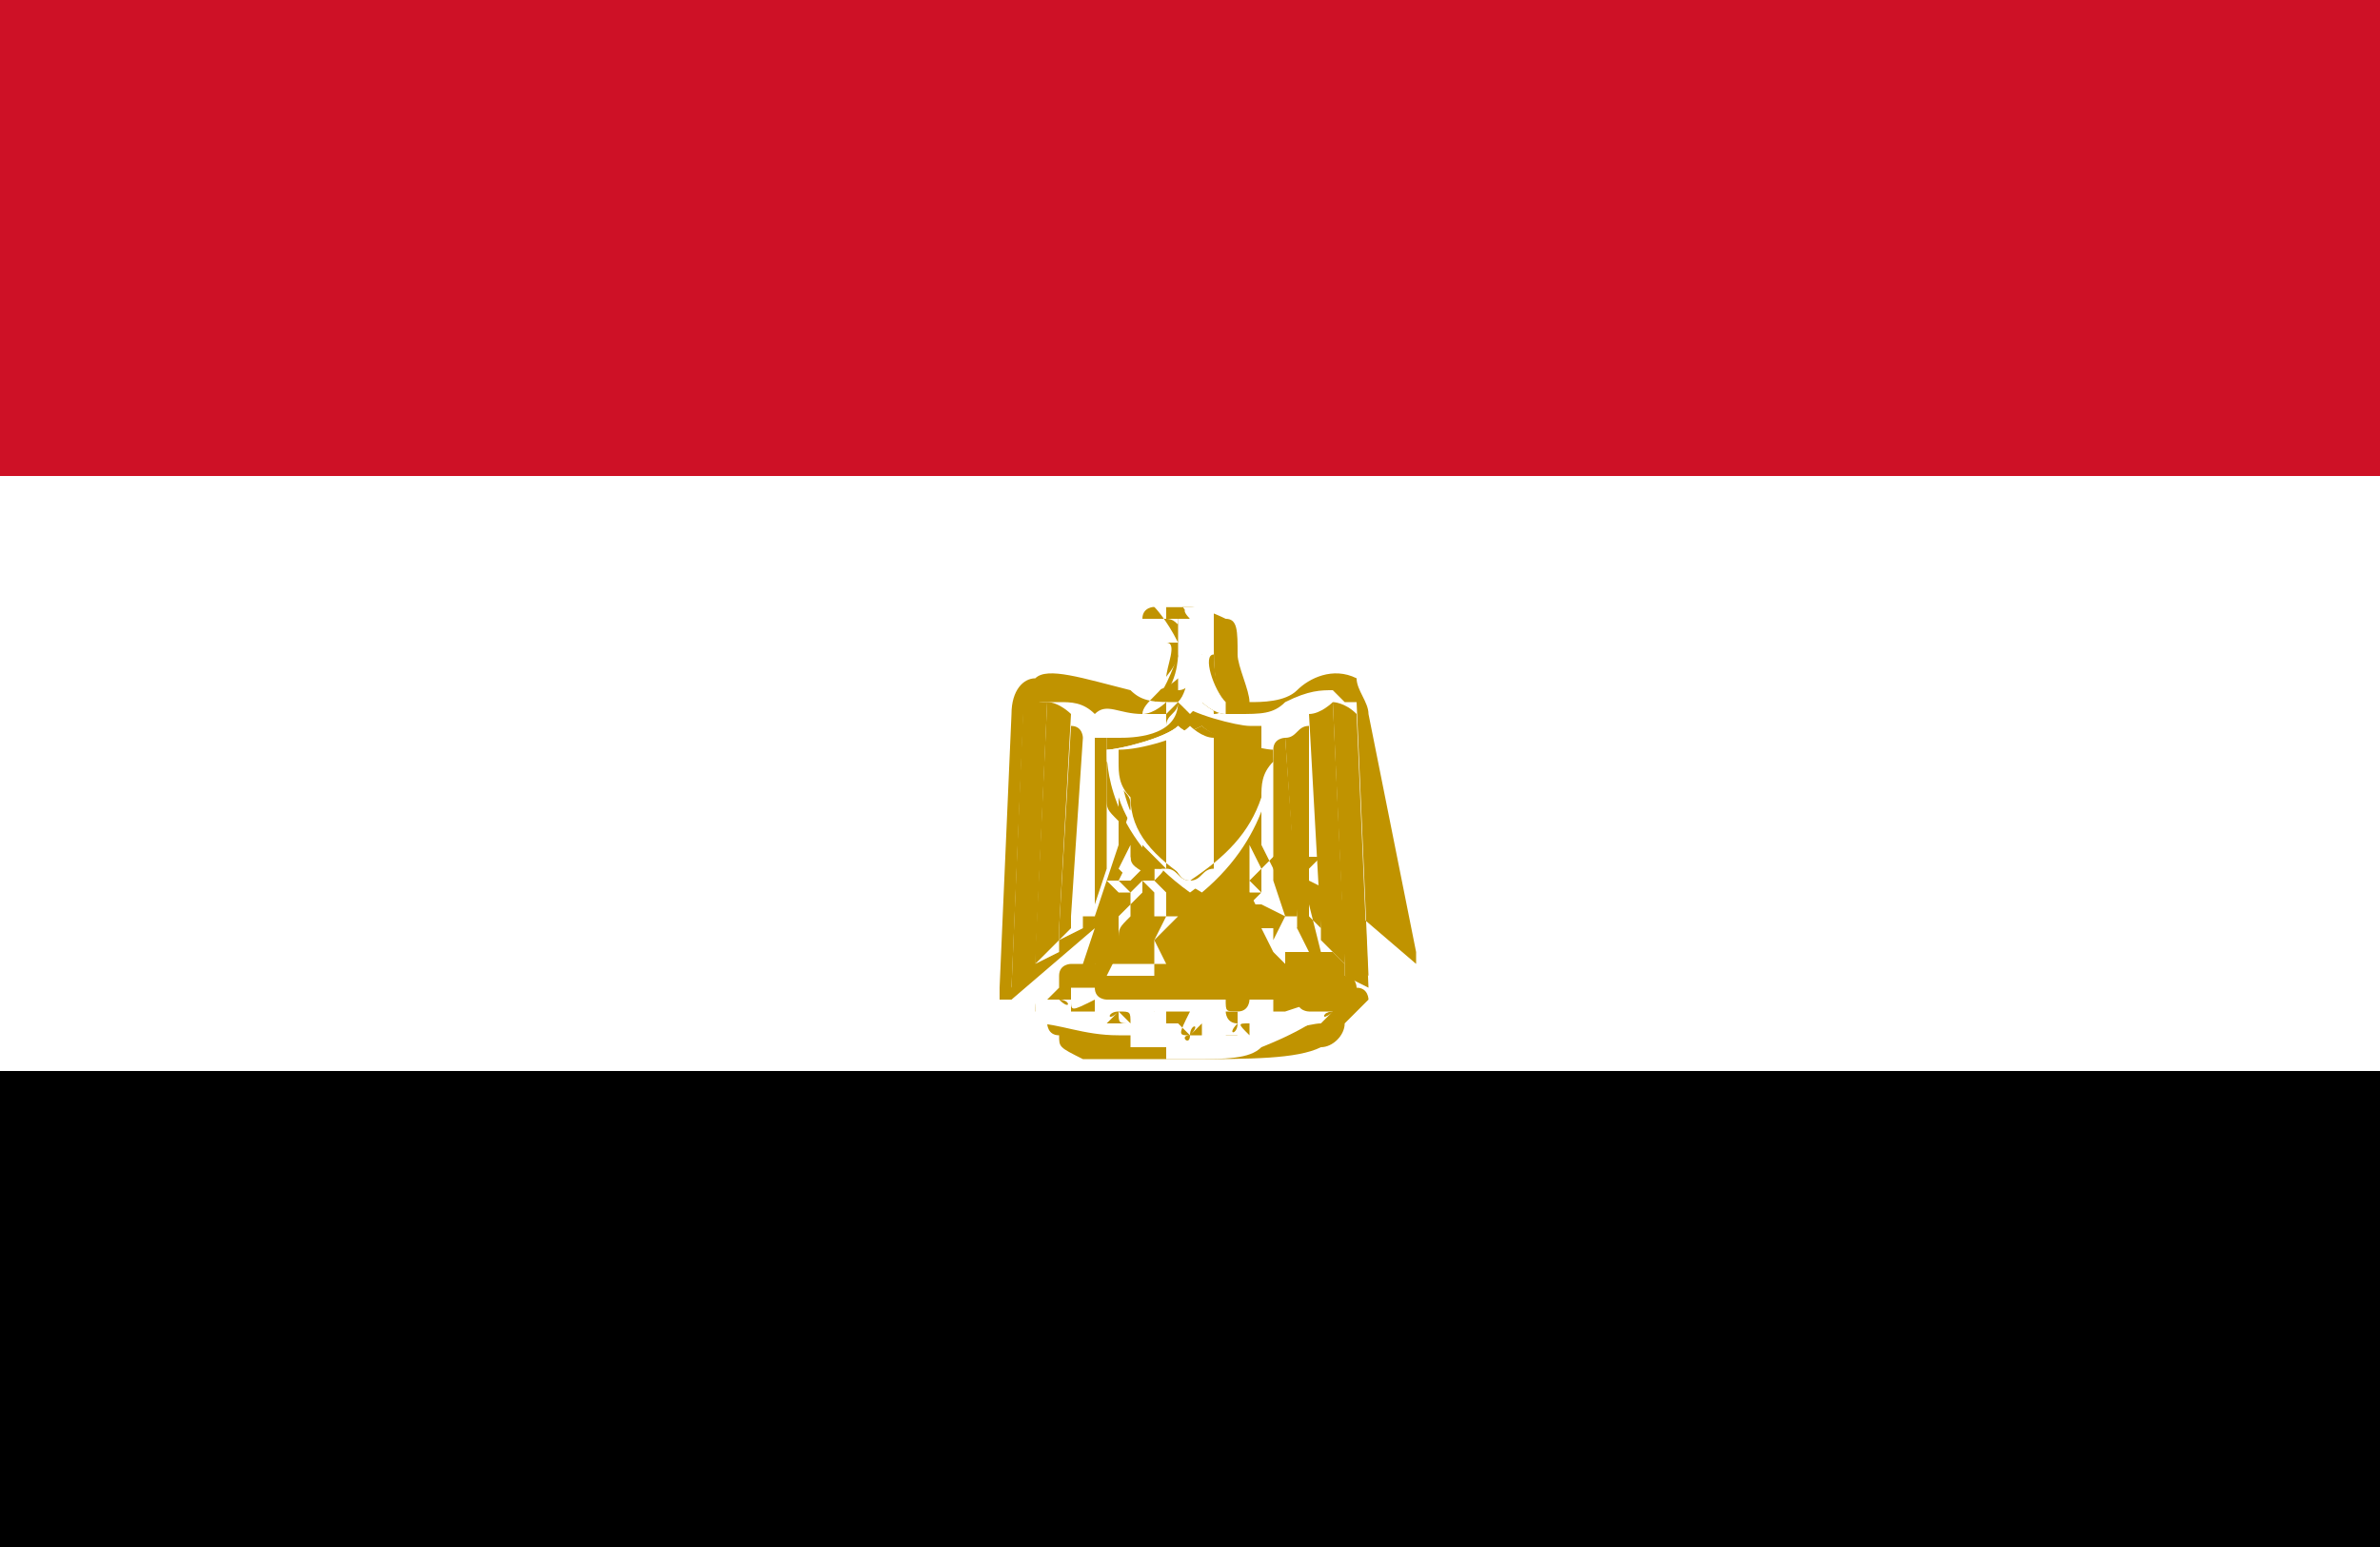 <?xml version="1.0" encoding="utf-8"?>
<!-- Generator: Adobe Illustrator 21.0.2, SVG Export Plug-In . SVG Version: 6.00 Build 0)  -->
<svg version="1.1" id="Layer_1" xmlns="http://www.w3.org/2000/svg" xmlns:xlink="http://www.w3.org/1999/xlink" x="0px" y="0px"
	 viewBox="0 0 20 13" style="enable-background:new 0 0 20 13;" xml:space="preserve">
<rect x="0" y="0" width="20" height="13" fill="#333333" stroke="none"/>
<style type="text/css">
	.st0{fill:#FFFFFF;}
	.st1{fill:#CE1126;}
	.st2{fill:none;}
	.st3{fill:#C09300;}
</style>
<path d="M0,0.9h20V13H0V0.9z"/>
<path class="st0" d="M0,0.9h20V9H0V0.9z"/>
<path class="st1" d="M0,0h20v4H0V0z"/>
<g>
	<path class="st2" d="M10.1,8.2C10.1,8.2,10.1,8.2,10.1,8.2C10.1,8.2,10.1,8.2,10.1,8.2L10.1,8.2L10.1,8.2z"/>
	<path class="st2" d="M9.9,8.2C9.9,8.2,9.9,8.2,9.9,8.2C9.9,8.2,9.9,8.2,9.9,8.2L9.9,8.2L9.9,8.2z"/>
	<path class="st0" d="M9.4,7.1l0-0.4c0-0.1,0-0.1,0-0.2l0,0.8L9.4,7.1z"/>
	<path class="st0" d="M10.6,6.7l0,0.4l0.1,0.2l0-0.8C10.6,6.6,10.6,6.7,10.6,6.7z"/>
	<path class="st0" d="M11.3,5.9L11.3,5.9L11.3,5.9c0,0,0.1,0,0.1,0C11.4,5.8,11.3,5.8,11.3,5.9c-0.1-0.1-0.2-0.1-0.4,0
		C10.7,5.9,10.6,6,10.4,6l0,0c0,0-0.1,0-0.1,0c0,0,0,0,0,0c0,0,0,0,0,0c0,0,0,0,0,0l0,0c-0.1,0-0.2-0.1-0.2-0.1C10.1,6,10,6,10,6
		l0,0L9.9,5.9C9.9,6,9.8,6,9.7,6l0,0l0-0.1c0,0-0.1,0-0.1,0c0,0-0.1,0-0.1,0h0l0,0c0,0,0,0,0,0c-0.1,0-0.3,0-0.4-0.1
		C9,5.8,8.9,5.8,8.8,5.8c0,0-0.1,0-0.1,0c0,0-0.1,0.1-0.1,0.1c0,0,0.1,0,0.1,0l0,0v0h0L8.6,8.1l0.1,0l0.1-2.1C8.8,5.9,8.9,6,9,6v0
		L8.9,7.9l0.1-0.1L9,6.1c0,0,0.1,0.1,0.1,0.1L9.1,7.7l0.1-0.1l0.1-1.4c0,0,0.1,0,0.1,0c0,0,0,0,0,0l0,0l0,0c0,0,0,0,0.1,0
		c0.2,0,0.5-0.1,0.6-0.2l0,0l0,0c0.1,0.1,0.4,0.2,0.6,0.2c0,0,0,0,0.1,0l0,0l0,0c0,0,0,0,0,0c0,0,0.1,0,0.1,0l0.1,1.4l0.1,0.1
		l-0.1-1.5c0,0,0.1-0.1,0.1-0.1l0.1,1.7l0.1,0.1L11,6v0C11.1,6,11.2,5.9,11.3,5.9l0,2.1l0.1,0L11.3,5.9L11.3,5.9z"/>
	<path class="st3" d="M11.5,6c0-0.1-0.1-0.2-0.1-0.3c-0.2-0.1-0.4,0-0.5,0.1c0,0,0,0,0,0c-0.1,0.1-0.3,0.1-0.4,0.1
		c0-0.1-0.1-0.3-0.1-0.4c0-0.2,0-0.3-0.1-0.3c0,0-0.2-0.1-0.3-0.1c0,0,0,0,0,0c0,0,0,0,0,0c-0.1,0-0.2,0-0.2,0c0,0,0,0.1,0,0.1
		c0,0,0,0,0,0c0,0,0,0,0,0c0,0,0,0,0.1,0c0,0,0.1,0,0.1,0.1c0,0,0,0.2,0,0.4c0,0.1-0.1,0.2-0.1,0.2c-0.2,0-0.3,0-0.4-0.1
		c0,0,0,0,0,0C9.1,5.7,8.8,5.6,8.7,5.7C8.6,5.7,8.5,5.8,8.5,6L8.4,8.3c0,0,0,0,0,0.1c0,0,0,0,0.1,0l0.7-0.6L9.1,8.1c0,0,0,0,0,0
		c0,0,0,0,0,0c0,0-0.1,0-0.1,0c0,0-0.1,0-0.1,0.1c0,0,0,0,0,0.1c0,0,0,0,0,0c0,0-0.1,0.1-0.1,0.1c0,0,0,0,0,0c-0.1,0-0.1,0-0.1,0.1
		c0,0,0,0.1,0.1,0.1c0,0,0,0.1,0.1,0.1c0,0.1,0,0.1,0.2,0.2C9.1,8.9,9.5,8.9,10,8.9c0.5,0,0.9,0,1.1-0.1c0.1,0,0.2-0.1,0.2-0.2
		c0,0,0.1-0.1,0.1-0.1c0,0,0.1-0.1,0.1-0.1c0,0,0-0.1-0.1-0.1c0,0,0,0,0,0c0,0,0-0.1-0.1-0.1c0,0,0,0,0,0c0,0,0,0,0-0.1
		c0,0-0.1-0.1-0.1-0.1c0,0-0.1,0-0.1,0c0,0,0,0,0,0c0,0,0,0,0,0l-0.1-0.4c0,0,0,0,0,0l-0.1,0.2l0.1,0.2c0,0,0,0,0,0
		c-0.1,0-0.1,0-0.2,0c-0.1,0-0.1,0-0.2,0c0,0,0,0,0,0l0-0.1l0,0l-0.1,0l0.1-0.2l-0.1-0.2l0,0l0,0l0,0l0.1,0l0-0.1l0-0.1c0,0,0,0,0,0
		c0,0,0.1-0.1,0.1-0.1c0,0,0,0,0,0c0.1-0.1,0.1-0.1,0.2-0.2c0,0,0,0,0,0l0,0l0,0l0,0l0.1,0.2l0,0l0.1,0l-0.1,0.1c0,0,0,0,0,0l0,0.1
		l0.2,0.1c0,0,0,0,0,0l0.7,0.6c0,0,0,0,0,0c0,0,0,0,0,0c0,0,0,0,0-0.1L11.5,6z M10.2,5.9C10.3,6,10.3,6,10.2,5.9c-0.1,0-0.1,0-0.1,0
		c0,0,0,0,0,0l0,0c0,0,0,0,0,0c0,0,0,0-0.1,0.1L9.9,5.9c0,0,0,0,0,0l0,0c0,0,0,0,0,0c0,0-0.1,0.1-0.1,0.1l0-0.1c0,0,0,0,0,0l0,0
		c0,0,0,0,0,0c0,0-0.1,0.1-0.2,0.1c0-0.1,0.2-0.2,0.2-0.3c0-0.1,0.1-0.3,0-0.3c0,0,0,0,0,0c0,0,0.1,0,0.1,0l0,0l0,0
		C9.8,5.2,9.7,5.1,9.7,5.1c0,0-0.1,0-0.1,0.1c0,0,0,0,0,0c0,0,0,0,0,0c0,0,0,0,0,0c0,0,0,0,0.1,0c0.1,0,0.1,0,0.1,0
		c0.1,0,0.1,0.1,0.1,0c0,0,0,0,0,0c0,0,0,0,0,0c0,0,0,0,0,0c0,0,0,0,0,0c0,0,0,0,0,0c0,0,0,0,0,0c0,0,0,0,0,0c0,0,0,0,0,0l0,0
		c0,0,0,0,0.1,0c0,0,0,0,0,0c0,0,0.1,0,0.1,0c0,0,0,0.1,0,0.3c0,0.2,0.1,0.4,0.1,0.5C10.3,6,10.3,5.9,10.2,5.9
		C10.3,5.9,10.3,5.9,10.2,5.9L10.2,5.9z M10,5.2C10,5.2,10,5.2,10,5.2C10,5.2,9.9,5.2,10,5.2C9.9,5.1,10,5.1,10,5.2
		C10,5.1,10,5.1,10,5.2z M9.2,7.7l0.2-0.1l0-0.1c0,0,0,0,0,0L9.3,7.4l0.1,0l0,0l0.1-0.2l0,0l0,0l0,0c0,0,0,0,0,0
		c0,0.1,0.1,0.1,0.2,0.2c0,0,0,0,0,0c0,0,0.1,0.1,0.1,0.1c0,0,0,0,0,0l0,0.1l0,0.1l0.1,0l0,0l0,0l0,0L9.7,7.9l0.1,0.2l-0.1,0l0,0
		l0,0.1c0,0,0,0,0,0c-0.1,0-0.1,0-0.2,0c-0.1,0-0.1,0-0.2,0c0,0,0,0,0,0l0.1-0.2L9.2,7.7C9.2,7.7,9.2,7.7,9.2,7.7z M10,7.5
		C9.3,7,9.3,6.4,9.3,6.3c0,0,0,0,0,0c0.1,0,0.5-0.1,0.6-0.2c0.1,0.1,0.5,0.2,0.6,0.2c0,0,0,0,0,0C10.7,6.4,10.7,7,10,7.5z M11.2,8.5
		C11.1,8.5,11.1,8.6,11.2,8.5c-0.1,0.1-0.1,0.1-0.1,0.1c0,0,0,0,0,0c0,0,0,0,0,0c-0.1,0-0.4,0.1-0.6,0.1c0,0,0,0,0,0c0,0,0,0,0,0
		c0,0,0,0,0,0v0c0,0,0,0,0,0c0,0,0,0-0.1,0c0,0,0,0,0,0c0,0,0,0,0,0c0,0,0,0,0,0c0,0,0,0,0,0c0,0,0,0,0,0c0,0,0,0,0,0c0,0,0,0,0,0h0
		c0,0,0,0,0,0c-0.1,0-0.2,0-0.2,0c0,0,0,0,0,0c0,0,0,0,0,0c0,0,0,0,0,0c0,0,0,0,0,0c-0.1,0-0.2,0-0.2,0c0,0,0,0-0.1,0c0,0,0,0,0,0
		c-0.3,0-0.5,0-0.7-0.1c0,0,0,0,0,0c0,0,0,0,0,0c0,0,0,0,0,0c0,0,0-0.1-0.1-0.1c0,0,0,0,0,0c0,0,0,0,0,0c0,0,0,0,0,0c0,0,0,0,0.1,0
		c0,0,0,0,0-0.1c0,0,0,0,0,0c0,0,0,0,0.1,0c0,0,0,0,0,0c0,0,0,0,0,0h0c0,0,0,0,0,0c0,0,0,0,0,0c0.1,0,0.1,0,0.2,0c0,0,0,0,0,0
		c0,0,0,0,0,0c0,0,0,0.1,0.1,0.1c0,0,0,0,0,0c0,0,0,0,0,0c0,0,0,0,0,0c0,0,0,0,0,0c0,0,0,0,0,0c0.1,0,0.2,0,0.3,0c0,0,0,0,0,0
		c0,0,0,0,0,0c0,0,0,0,0,0c0,0,0,0,0,0c0,0,0.1,0,0.1,0c0,0,0,0,0,0c0,0,0,0,0,0c0,0,0,0,0,0c0,0,0,0,0,0c0,0,0,0,0,0c0,0,0,0,0,0
		c0.1,0,0.3,0,0.4,0c0,0,0,0,0,0c0,0,0,0,0,0c0,0,0,0.1,0.1,0.1s0.1,0,0.1-0.1c0,0,0,0,0,0c0,0,0,0,0,0c0.1,0,0.1,0,0.1,0
		c0,0,0,0,0,0c0,0,0,0,0,0c0,0,0,0,0,0h0h0c0,0,0,0,0,0c0,0,0,0,0,0c0,0,0.1,0,0.1,0c0,0,0,0,0,0C11.1,8.4,11.1,8.4,11.2,8.5
		C11.1,8.5,11.1,8.5,11.2,8.5C11.2,8.5,11.2,8.5,11.2,8.5C11.2,8.5,11.2,8.5,11.2,8.5C11.2,8.5,11.2,8.5,11.2,8.5z M9.4,8.3
		C9.4,8.4,9.4,8.4,9.4,8.3C9.4,8.3,9.4,8.3,9.4,8.3C9.4,8.3,9.4,8.3,9.4,8.3C9.4,8.3,9.4,8.3,9.4,8.3C9.4,8.3,9.4,8.3,9.4,8.3z
		 M10.6,8.3C10.6,8.3,10.6,8.3,10.6,8.3C10.6,8.4,10.6,8.4,10.6,8.3C10.6,8.3,10.6,8.3,10.6,8.3C10.6,8.3,10.6,8.3,10.6,8.3
		C10.6,8.3,10.6,8.3,10.6,8.3z M9.9,8.2C9.9,8.2,9.9,8.2,9.9,8.2C9.9,8.2,9.9,8.2,9.9,8.2L9.9,8.2L9.9,8.2z M10.1,8.2
		C10.1,8.2,10.1,8.2,10.1,8.2L10.1,8.2L10.1,8.2C10.1,8.2,10.1,8.2,10.1,8.2z M11.4,8.1L11.4,8.1L11.3,8L11.4,8.1l-0.2-0.2l0-0.1
		l-0.1-0.1l0,0.1l-0.1-0.1l0-0.1l-0.1-0.1l0,0.1l-0.1,0l-0.1-0.3l-0.1-0.2l-0.1-0.3c0-0.1,0-0.1,0.1-0.2c0-0.1,0-0.1,0-0.2
		c0-0.2,0-0.3,0-0.3c0,0,0,0,0,0l0,0l0,0c0,0,0,0-0.1,0c-0.1,0-0.5-0.1-0.6-0.2l0,0l0,0C9.9,6.2,9.5,6.2,9.4,6.2c0,0,0,0-0.1,0l0,0
		l0,0c0,0,0,0,0,0c0,0,0,0.1,0,0.3c0,0.1,0,0.1,0,0.2c0,0.1,0,0.1,0.1,0.2L9.4,7.1L9.3,7.4L9.2,7.7l-0.1,0l0-0.1L9.1,7.7l0,0.1
		L8.9,7.9l0-0.1L8.9,7.9l0,0.1L8.7,8.1l0-0.1l-0.1,0l0,0.1L8.5,8.3L8.6,6c0,0,0,0,0.1,0c0-0.1,0-0.1,0.1-0.1c0,0,0.1,0,0.1,0
		c0.1,0,0.2,0,0.3,0.1C9.3,5.9,9.4,6,9.6,6c0,0,0,0,0,0l0,0h0c0,0,0.1,0,0.1,0c0,0,0.1,0,0.1,0l0,0.1l0,0C9.8,6,9.9,6,9.9,5.9L10,6
		l0,0c0,0,0.1-0.1,0.1-0.1c0,0,0.1,0.1,0.2,0.1l0,0c0,0,0,0,0,0c0,0,0,0,0,0c0,0,0,0,0,0c0,0,0.1,0,0.1,0l0,0c0.2,0,0.3,0,0.4-0.1
		c0.2-0.1,0.3-0.1,0.4-0.1c0,0,0.1,0.1,0.1,0.1c0,0,0,0,0.1,0l0.1,2.3L11.4,8.1z"/>
	<path class="st3" d="M9.2,7.6L9.2,7.6L9.2,7.6l0.1-0.3l0-0.8c0-0.2,0-0.3,0-0.3c0,0-0.1,0-0.1,0L9.2,7.6z"/>
	<path class="st3" d="M9,6c0,0-0.1-0.1-0.2-0.1L8.7,8l0,0.1l0.2-0.2l0-0.1L9,6L9,6z"/>
	<polygon class="st3" points="8.7,5.9 8.7,5.9 8.7,5.9 	"/>
	<path class="st3" d="M9.4,7.1l0.1-0.3c0-0.1,0-0.1-0.1-0.2L9.4,7.1z"/>
	<path class="st3" d="M8.6,5.9C8.6,5.9,8.6,5.9,8.6,5.9L8.5,8.3l0.2-0.1l0-0.1l0.1-2.2C8.7,5.9,8.7,5.9,8.6,5.9z"/>
	<path class="st3" d="M9,6.1L8.9,7.8l0,0.1l0.1-0.1l0-0.1l0.1-1.5C9.1,6.2,9.1,6.1,9,6.1z"/>
	<path class="st3" d="M10.7,6.3c0,0,0,0.1,0,0.3l0,0.8l0.1,0.3l0.1,0l0-0.1l-0.1-1.4C10.8,6.2,10.7,6.2,10.7,6.3z"/>
	<path class="st3" d="M10.6,6.7c0,0.1,0,0.1-0.1,0.2l0.1,0.3L10.6,6.7z"/>
	<path class="st3" d="M11,6L11,6l0.1,1.8l0,0.1l0.2,0.2l0-0.1l-0.1-2.1C11.2,5.9,11.1,6,11,6z"/>
	<path class="st3" d="M10.8,6.2l0.1,1.5l0,0.1l0.1,0.1l0-0.1L11,6.1C10.9,6.1,10.9,6.2,10.8,6.2z"/>
	<polygon class="st3" points="11.3,5.9 11.3,5.9 11.3,5.9 	"/>
	<path class="st3" d="M11.4,6C11.4,5.9,11.4,5.9,11.4,6c-0.1-0.1-0.2-0.1-0.2-0.1l0.1,2.2l0,0.1l0.2,0.1L11.4,6z"/>
	<path class="st0" d="M9.7,7.6C9.7,7.6,9.7,7.6,9.7,7.6l0,0.1L9.7,7.6L9.7,7.6L9.7,7.6C9.7,7.6,9.7,7.6,9.7,7.6z"/>
	<path class="st0" d="M9.5,7.8L9.5,7.8L9.5,7.8l0.1-0.1L9.5,7.8C9.5,7.8,9.5,7.8,9.5,7.8C9.5,7.8,9.5,7.8,9.5,7.8z"/>
	<path class="st0" d="M9.5,7.8C9.4,7.8,9.4,7.8,9.5,7.8L9.4,7.7L9.3,7.8l0,0.2L9.5,7.8C9.4,7.8,9.4,7.8,9.5,7.8z"/>
	<path class="st0" d="M9.4,8.1L9.4,8.1L9.4,8.1C9.5,8.1,9.5,8.1,9.4,8.1C9.5,8.1,9.5,8.1,9.4,8.1L9.4,8.1L9.4,8.1z"/>
	<polygon class="st0" points="9.8,7.5 9.8,7.4 9.8,7.4 9.8,7.4 	"/>
	<polygon class="st0" points="9.2,7.9 9.2,8.1 9.2,8.1 9.3,8 	"/>
	<path class="st0" d="M9.6,8L9.6,8C9.6,8.1,9.6,8.1,9.6,8C9.6,8.1,9.6,8.1,9.6,8l0,0.2c0,0,0,0,0,0l0-0.1L9.6,8z"/>
	<path class="st0" d="M9.5,7L9.5,7L9.5,7C9.5,7,9.5,7,9.5,7z"/>
	<path class="st0" d="M9.7,7.4L9.7,7.4c0.1-0.1,0.1-0.1,0-0.1L9.7,7.4L9.7,7.4z"/>
	<path class="st0" d="M9.4,7.5C9.5,7.5,9.5,7.5,9.4,7.5l0.1,0.1l0.1-0.1c0,0,0,0,0,0c0,0,0,0,0,0l0-0.1L9.4,7.5
		C9.5,7.5,9.4,7.5,9.4,7.5C9.4,7.5,9.4,7.5,9.4,7.5C9.4,7.5,9.4,7.5,9.4,7.5L9.4,7.5L9.4,7.5C9.4,7.5,9.4,7.5,9.4,7.5z"/>
	<polygon class="st0" points="9.5,7.3 9.5,7.1 9.4,7.3 9.5,7.4 	"/>
	<path class="st3" d="M9.2,7.9L9.2,7.9L9.2,8.1c0.1,0,0.1,0,0.2,0c0.1,0,0.1,0,0.2,0l0-0.1c0,0,0,0,0,0c0,0,0,0,0,0L9.6,8l0,0.1l0,0
		l0.1,0L9.7,7.9l0.1-0.2l0,0l0,0l0,0l-0.1,0l0-0.1l0-0.1l0,0c0,0-0.1-0.1-0.1-0.1L9.7,7.4l0-0.1l0.1,0C9.7,7.2,9.6,7.1,9.6,7.1l0,0
		l0,0l0,0l0,0.2L9.5,7.4l0,0l0,0l-0.1,0l0.1,0.1c0,0,0,0,0,0c0,0,0,0,0,0c0,0,0,0,0,0c0,0,0,0,0,0l0.1-0.1l0,0.1c0,0,0,0,0,0
		c0,0,0,0,0,0L9.5,7.6l0-0.1c0,0,0,0,0,0c0,0,0,0-0.1,0l0,0L9.2,7.7c0,0,0,0,0,0.1L9.2,7.9z M9.4,7.9l0-0.2l0.1-0.1l0,0.1
		c0,0,0,0,0,0C9.4,7.8,9.4,7.8,9.4,7.9L9.4,7.9z M9.8,7.7L9.8,7.7L9.8,7.7C9.7,7.6,9.7,7.6,9.8,7.7C9.7,7.6,9.7,7.6,9.8,7.7l0-0.1
		L9.8,7.7z M9.5,7.8L9.5,7.8L9.5,7.8l0,0.1L9.5,7.8C9.5,7.8,9.5,7.8,9.5,7.8C9.5,7.8,9.5,7.8,9.5,7.8z M9.5,8.1
		C9.5,8.1,9.5,8.1,9.5,8.1C9.5,8.1,9.5,8.1,9.5,8.1L9.5,8.1L9.5,8.1L9.5,8.1L9.5,8.1z"/>
	<polygon class="st0" points="10.2,7.4 10.2,7.4 10.2,7.4 10.2,7.5 	"/>
	<path class="st0" d="M10.4,8.1C10.4,8.1,10.4,8.1,10.4,8.1L10.4,8.1L10.4,8.1L10.4,8.1C10.4,8.2,10.4,8.2,10.4,8.1L10.4,8.1
		C10.4,8.1,10.4,8.1,10.4,8.1z"/>
	<polygon class="st0" points="10.8,8.1 10.8,8.1 10.8,7.9 10.7,8 	"/>
	<path class="st0" d="M10.6,7.8L10.6,7.8l0.1-0.1l-0.1-0.1L10.6,7.8C10.6,7.8,10.6,7.8,10.6,7.8C10.6,7.8,10.6,7.8,10.6,7.8z"/>
	<path class="st0" d="M10.3,7.3L10.3,7.3C10.3,7.3,10.3,7.3,10.3,7.3L10.3,7.3L10.3,7.3z"/>
	<path class="st0" d="M10.2,7.7L10.2,7.7L10.2,7.7C10.3,7.6,10.3,7.6,10.2,7.7C10.3,7.6,10.3,7.6,10.2,7.7l0-0.1L10.2,7.7z"/>
	<path class="st0" d="M10.5,8L10.5,8C10.5,8.1,10.5,8.1,10.5,8C10.5,8.1,10.5,8.1,10.5,8l0,0.2L10.5,8L10.5,8z"/>
	<path class="st0" d="M10.5,7.8C10.5,7.8,10.5,7.8,10.5,7.8C10.5,7.8,10.5,7.8,10.5,7.8l-0.1-0.1L10.5,7.8L10.5,7.8L10.5,7.8z"/>
	<path class="st0" d="M10.5,7C10.5,7,10.5,7,10.5,7L10.5,7L10.5,7z"/>
	<polygon class="st0" points="10.5,7.3 10.5,7.4 10.6,7.3 10.5,7.1 	"/>
	<path class="st0" d="M10.6,7.5C10.6,7.5,10.6,7.5,10.6,7.5C10.6,7.5,10.5,7.5,10.6,7.5l-0.1-0.1l0,0.1c0,0,0,0,0,0c0,0,0,0,0,0
		l0.1,0.1L10.6,7.5C10.5,7.5,10.5,7.5,10.6,7.5C10.6,7.5,10.6,7.5,10.6,7.5L10.6,7.5L10.6,7.5C10.6,7.5,10.6,7.5,10.6,7.5z"/>
	<path class="st3" d="M10.8,7.7l-0.2-0.1l0,0c0,0,0,0-0.1,0c0,0,0,0,0,0l0,0.1l-0.1-0.1c0,0,0,0,0,0c0,0,0,0,0,0l0-0.1l0.1,0.1
		c0,0,0,0,0,0c0,0,0,0,0,0c0,0,0,0,0,0c0,0,0,0,0,0l0.1-0.1l-0.1,0l0,0l0,0l-0.1-0.1l0-0.2l0,0l0,0l0,0c0,0.1-0.1,0.1-0.2,0.2l0.1,0
		l0,0.1l-0.1-0.1c0,0-0.1,0.1-0.1,0.1l0,0l0,0.1l0,0.1l-0.1,0l0,0l0,0l0,0l0.1,0.2l-0.1,0.2l0.1,0l0,0l0-0.1l0.1,0.1c0,0,0,0,0,0
		c0,0,0,0,0,0l0,0.1c0.1,0,0.1,0,0.2,0c0.1,0,0.1,0,0.2,0L10.7,8l0-0.1L10.8,7.7C10.8,7.8,10.8,7.8,10.8,7.7
		C10.8,7.7,10.8,7.7,10.8,7.7C10.8,7.7,10.8,7.7,10.8,7.7z M10.6,7.8L10.6,7.8l0.1,0l0,0.2L10.6,7.8C10.6,7.8,10.6,7.8,10.6,7.8
		C10.6,7.8,10.6,7.8,10.6,7.8z M10.3,7.6C10.3,7.6,10.3,7.6,10.3,7.6l0,0.1L10.3,7.6L10.3,7.6L10.3,7.6C10.3,7.6,10.3,7.6,10.3,7.6z
		 M10.4,7.9l0-0.1L10.4,7.9c0.1-0.1,0.1,0,0.1,0C10.5,7.8,10.5,7.8,10.4,7.9L10.4,7.9L10.4,7.9z M10.5,8.1
		C10.5,8.1,10.5,8.1,10.5,8.1C10.5,8.1,10.5,8.1,10.5,8.1L10.5,8.1L10.5,8.1L10.5,8.1L10.5,8.1z"/>
	<path class="st0" d="M10,8.7C10,8.7,10,8.7,10,8.7C10,8.7,10,8.7,10,8.7C10,8.7,10,8.7,10,8.7C10,8.7,10,8.7,10,8.7
		C10,8.7,10,8.7,10,8.7C10,8.6,10,8.6,10,8.7C9.9,8.6,9.9,8.6,10,8.7C9.9,8.6,9.9,8.6,10,8.7c-0.1,0-0.1,0-0.1,0l0,0c0,0,0,0,0,0
		c0,0,0,0,0,0c0,0,0,0,0,0C9.9,8.7,9.9,8.7,10,8.7C9.9,8.7,9.9,8.7,10,8.7C9.9,8.7,10,8.7,10,8.7C10,8.7,10,8.7,10,8.7z"/>
	<path class="st0" d="M10.9,8.6L10.9,8.6C10.9,8.6,10.9,8.6,10.9,8.6C10.9,8.6,10.9,8.6,10.9,8.6C10.9,8.6,10.9,8.6,10.9,8.6
		C10.9,8.6,10.9,8.6,10.9,8.6C10.9,8.6,10.9,8.6,10.9,8.6C10.9,8.6,10.9,8.6,10.9,8.6z"/>
	<path class="st0" d="M10.8,8.6C10.8,8.6,10.8,8.6,10.8,8.6C10.8,8.6,10.8,8.6,10.8,8.6C10.8,8.6,10.8,8.6,10.8,8.6
		C10.8,8.7,10.8,8.7,10.8,8.6C10.8,8.6,10.8,8.6,10.8,8.6C10.8,8.6,10.8,8.6,10.8,8.6z"/>
	<path class="st0" d="M9.9,8.7C9.9,8.7,9.9,8.7,9.9,8.7c-0.1,0-0.1,0-0.2,0c0,0,0,0,0,0c0,0,0,0,0,0C9.8,8.7,9.9,8.7,9.9,8.7
		C9.9,8.7,9.9,8.7,9.9,8.7z"/>
	<path class="st0" d="M9,8.5C9,8.5,9,8.5,9,8.5C9,8.5,9,8.5,9,8.5C9,8.5,9,8.5,9,8.5C9,8.5,9,8.5,9,8.5C9,8.5,9,8.5,9,8.5
		C9,8.5,9,8.5,9,8.5z"/>
	<path class="st0" d="M10.6,8.6L10.6,8.6C10.6,8.6,10.6,8.6,10.6,8.6C10.6,8.6,10.6,8.6,10.6,8.6C10.6,8.6,10.6,8.6,10.6,8.6
		C10.6,8.6,10.6,8.6,10.6,8.6C10.6,8.6,10.6,8.6,10.6,8.6C10.6,8.6,10.6,8.6,10.6,8.6C10.6,8.6,10.6,8.6,10.6,8.6
		C10.6,8.6,10.6,8.6,10.6,8.6z"/>
	<path class="st0" d="M11.2,8.5C11.1,8.5,11.1,8.5,11.2,8.5c-0.1,0-0.1-0.1-0.1-0.1c0,0,0,0,0,0c0,0,0,0-0.1,0c0,0,0,0,0,0
		c0,0,0,0,0,0c0,0,0,0.1,0,0.1c0,0,0,0,0,0.1C11,8.6,11.1,8.5,11.2,8.5C11.1,8.5,11.1,8.6,11.2,8.5C11.1,8.6,11,8.6,11,8.6
		c0,0,0,0,0,0c0,0-0.1,0-0.1,0c0,0,0,0,0,0c0,0,0,0,0,0c0,0-0.1,0-0.1,0c0,0,0,0-0.1,0c0,0-0.1,0-0.1,0c0,0,0,0-0.1,0c0,0,0,0,0,0
		c0,0,0,0,0,0c0,0,0,0,0,0c0,0,0,0,0,0c0,0,0,0,0,0c0,0,0,0,0,0c0,0,0,0,0,0c0,0,0,0,0,0c0,0,0,0,0-0.1c0,0,0,0,0,0c0,0,0,0,0,0
		c0,0,0,0,0,0.1c0,0,0,0,0.1,0c0,0,0,0,0,0c0,0,0,0,0,0c0,0,0,0,0.1,0c0,0,0.1,0,0,0c0,0,0,0,0-0.1c0,0,0-0.1,0-0.1c0,0,0,0-0.1,0
		c0,0,0,0,0,0c0,0-0.1,0-0.1,0c0,0,0,0,0,0c0,0,0,0,0,0c0,0,0,0.1-0.1,0.1s-0.1,0-0.1-0.1c0,0,0,0,0,0c0,0,0,0,0,0
		c-0.1,0-0.2,0-0.4,0c0,0,0,0,0,0c0,0,0,0,0,0c0,0,0,0,0,0c0,0,0,0,0,0c0,0,0,0,0,0c0,0,0,0,0,0c0,0,0,0-0.1,0c0,0,0,0,0,0
		c0,0,0,0,0,0c0,0,0,0,0,0c0,0,0,0,0,0c-0.1,0-0.2,0-0.3,0c0,0,0,0,0,0c0,0,0,0,0,0c0,0,0,0,0,0c0,0,0,0,0,0c0,0,0,0,0,0
		c0,0,0,0,0,0c0,0,0,0,0,0c0,0,0,0,0,0c0,0,0,0,0,0c0,0,0,0,0,0c0,0,0,0,0,0c0,0,0,0,0,0c0,0,0,0,0-0.1c0,0,0,0,0-0.1c0,0,0,0,0,0
		c0,0,0,0,0,0c0,0,0,0,0,0c0,0,0,0,0,0v0c0,0,0,0,0,0c0,0,0,0,0,0c0,0,0,0,0,0.1c0,0,0,0,0,0.1c0,0,0,0,0,0c0,0,0,0,0,0c0,0,0,0,0,0
		c0,0,0,0,0,0c0,0,0,0,0,0c0,0,0,0,0,0c0,0,0,0,0,0c0,0,0,0-0.1,0c0,0,0,0,0,0c0,0,0,0,0,0c0,0,0,0-0.1,0c0,0,0,0,0,0c0,0,0,0,0,0
		c0,0,0,0,0,0c0,0,0,0,0,0c0,0,0,0,0,0c0,0,0,0,0,0c0,0,0,0,0,0c0,0,0,0,0,0c0,0,0,0,0,0c0,0,0,0,0,0c0,0,0,0,0,0c0,0,0,0,0,0
		c0,0,0,0,0,0c0,0-0.1,0-0.1-0.1c0,0,0,0,0,0c0,0,0,0,0,0c-0.1,0-0.2,0-0.2,0c0,0,0,0,0,0c0,0,0,0,0,0c0,0,0,0,0,0c0,0,0,0,0,0
		c0,0,0,0,0,0c0,0,0,0,0,0c0,0,0,0,0,0c0,0,0,0,0,0c0,0,0,0,0,0c0,0,0,0,0,0c0,0,0,0,0,0c0,0,0,0,0,0c0,0,0,0,0,0c0,0,0,0,0,0
		c0,0,0,0,0,0c0,0,0,0,0,0c0,0,0,0,0,0c0,0,0,0,0,0.1c0,0,0,0,0,0c0,0,0,0,0,0c0,0-0.1,0-0.1,0c0,0,0,0-0.1,0c0,0,0,0,0,0
		c0,0,0,0,0,0c0,0,0,0,0,0c0,0,0,0,0,0c0,0,0,0,0,0c0,0,0,0,0,0c0,0,0,0,0,0c0,0,0,0,0,0c0,0,0,0,0,0c0,0,0,0,0,0c0,0,0,0,0,0
		c0,0-0.1,0-0.1,0c0,0,0,0,0,0c0,0,0,0.1,0,0.1c0,0,0,0-0.1,0c0,0,0,0,0,0c0,0,0,0,0,0c0,0,0,0,0,0c0,0,0.1,0.1,0.1,0.1c0,0,0,0,0,0
		c0,0,0,0,0,0c0,0,0,0,0,0c0.2,0,0.4,0.1,0.7,0.1c0,0,0,0,0,0c0,0,0,0,0.1,0c0,0,0,0,0,0c0,0,0,0,0,0c0,0,0,0,0,0c0,0,0,0,0,0.1
		c0,0,0,0,0,0c0,0,0,0,0,0c0,0,0,0,0,0l0,0c0,0,0,0,0,0c0,0,0,0,0,0c0,0,0,0,0.1,0c0,0,0,0,0.1,0c0,0,0,0,0,0c0,0,0,0,0,0
		c0,0,0,0,0,0c0,0,0,0,0,0c0,0,0,0,0.1,0c0,0,0,0,0,0.1c0,0,0,0,0,0c0,0,0,0,0,0c0,0-0.1,0-0.1,0c0,0,0,0,0,0c0,0,0,0,0,0
		c0.1,0,0.2,0,0.2,0c0,0,0,0,0,0c0,0,0,0,0,0c0,0,0,0,0,0c0,0,0,0,0,0c0,0,0,0,0,0c0,0,0,0,0,0c0,0,0,0,0,0c0,0,0,0,0,0
		c0,0,0,0,0.1,0c0,0,0,0,0,0c0,0,0,0,0,0c0,0,0,0,0,0c0,0,0,0,0,0c0,0,0,0,0,0c0,0,0,0,0,0c0,0,0,0,0,0c0,0,0,0,0,0c0,0,0,0,0,0
		c0,0,0,0,0,0c0,0,0,0,0,0c0,0,0,0,0,0c0,0,0,0,0,0c0,0,0,0,0,0c0,0,0,0,0,0c0,0,0,0,0,0c0,0,0,0,0,0c0,0,0,0,0,0
		c0.3,0,0.5,0,0.6-0.1c0,0,0,0,0,0c0,0,0,0,0,0c0,0,0,0,0,0C11.1,8.6,11.1,8.5,11.2,8.5C11.2,8.5,11.2,8.5,11.2,8.5
		C11.2,8.5,11.2,8.5,11.2,8.5C11.2,8.5,11.2,8.5,11.2,8.5z M8.9,8.4C9,8.4,9,8.4,8.9,8.4C9,8.4,9,8.4,8.9,8.4C9,8.4,9,8.5,8.9,8.4
		C9,8.5,9,8.5,8.9,8.4C9,8.5,9,8.5,8.9,8.4L8.9,8.4C9,8.5,8.9,8.4,8.9,8.4z M9,8.6C9,8.6,9,8.6,9,8.6C9,8.6,9,8.6,9,8.6
		C8.9,8.6,8.9,8.6,9,8.6C9,8.6,9,8.6,9,8.6C9,8.6,9,8.6,9,8.6z M9,8.6C9,8.6,9,8.6,9,8.6L9,8.6C9,8.6,9,8.6,9,8.6C9,8.6,9,8.6,9,8.6
		C9,8.6,9,8.6,9,8.6C9,8.6,9,8.6,9,8.6C9,8.6,9,8.6,9,8.6z M9.1,8.6C9.1,8.7,9.1,8.7,9.1,8.6C9.1,8.7,9.1,8.6,9.1,8.6
		C9.1,8.6,9.1,8.6,9.1,8.6C9.1,8.6,9.1,8.6,9.1,8.6C9.1,8.6,9.1,8.6,9.1,8.6C9.1,8.6,9.1,8.6,9.1,8.6z M9.7,8.5
		C9.7,8.5,9.7,8.5,9.7,8.5C9.7,8.5,9.6,8.5,9.7,8.5C9.6,8.6,9.6,8.6,9.7,8.5c0,0.1,0,0.1,0,0.1c0,0,0,0,0,0c0,0,0,0,0,0c0,0,0,0,0,0
		h0c0,0,0,0,0,0c0,0,0,0,0,0C9.6,8.6,9.6,8.6,9.7,8.5C9.6,8.6,9.6,8.6,9.7,8.5C9.6,8.5,9.6,8.5,9.7,8.5C9.6,8.5,9.6,8.5,9.7,8.5
		C9.6,8.5,9.6,8.5,9.7,8.5C9.6,8.5,9.7,8.5,9.7,8.5C9.7,8.5,9.7,8.5,9.7,8.5z M10.2,8.5C10.2,8.5,10.2,8.5,10.2,8.5
		C10.2,8.5,10.2,8.5,10.2,8.5C10.2,8.5,10.2,8.5,10.2,8.5L10.2,8.5C10.2,8.5,10.2,8.5,10.2,8.5C10.2,8.5,10.2,8.5,10.2,8.5z
		 M10.2,8.6C10.2,8.6,10.2,8.6,10.2,8.6L10.2,8.6L10.2,8.6C10.2,8.6,10.2,8.6,10.2,8.6C10.2,8.6,10.2,8.6,10.2,8.6
		C10.2,8.6,10.2,8.6,10.2,8.6L10.2,8.6C10.2,8.6,10.2,8.6,10.2,8.6z M10.4,8.7C10.4,8.7,10.3,8.7,10.4,8.7c-0.1,0-0.1,0-0.1,0
		c0,0,0,0,0,0c0,0,0,0,0,0c0,0,0,0,0,0c0,0,0,0,0,0c0,0,0,0,0,0c0,0,0,0,0,0c0,0,0,0,0,0c0,0,0,0,0,0c0,0,0,0,0,0c0,0,0,0,0,0
		c0,0,0,0,0,0v0c0,0,0,0,0,0c0,0,0,0,0,0.1C10.3,8.6,10.3,8.6,10.4,8.7C10.3,8.6,10.3,8.6,10.4,8.7C10.3,8.7,10.3,8.7,10.4,8.7
		C10.3,8.7,10.4,8.7,10.4,8.7C10.4,8.6,10.4,8.6,10.4,8.7C10.3,8.6,10.3,8.6,10.4,8.7c0-0.1,0-0.1,0-0.1c0,0,0,0,0,0
		C10.4,8.6,10.4,8.6,10.4,8.7C10.4,8.6,10.4,8.7,10.4,8.7C10.4,8.7,10.4,8.7,10.4,8.7z M11,8.6C11,8.6,11,8.6,11,8.6
		C11,8.6,11,8.6,11,8.6C11,8.6,11,8.6,11,8.6C11,8.6,11,8.6,11,8.6C11,8.6,11,8.6,11,8.6C11.1,8.6,11.1,8.6,11,8.6z"/>
	<path class="st0" d="M10.3,8.6L10.3,8.6L10.3,8.6C10.2,8.6,10.2,8.6,10.3,8.6C10.2,8.7,10.2,8.7,10.3,8.6
		C10.2,8.7,10.2,8.7,10.3,8.6C10.2,8.7,10.2,8.7,10.3,8.6L10.3,8.6L10.3,8.6L10.3,8.6z"/>
	<path class="st0" d="M10.7,8.6C10.7,8.6,10.7,8.6,10.7,8.6C10.7,8.6,10.7,8.6,10.7,8.6C10.7,8.6,10.7,8.6,10.7,8.6
		C10.7,8.6,10.7,8.6,10.7,8.6C10.7,8.6,10.7,8.6,10.7,8.6C10.7,8.6,10.7,8.6,10.7,8.6C10.7,8.6,10.7,8.6,10.7,8.6z"/>
	<path class="st0" d="M10.8,8.6C10.8,8.6,10.8,8.6,10.8,8.6C10.8,8.6,10.8,8.6,10.8,8.6L10.8,8.6C10.7,8.6,10.7,8.6,10.8,8.6
		C10.7,8.6,10.7,8.6,10.8,8.6C10.7,8.6,10.7,8.6,10.8,8.6C10.7,8.6,10.8,8.6,10.8,8.6C10.8,8.6,10.8,8.6,10.8,8.6
		C10.8,8.6,10.8,8.6,10.8,8.6z"/>
	<path class="st0" d="M10.3,8.7C10.3,8.7,10.3,8.7,10.3,8.7C10.3,8.7,10.3,8.7,10.3,8.7C10.3,8.7,10.3,8.7,10.3,8.7
		C10.3,8.7,10.3,8.7,10.3,8.7C10.3,8.7,10.3,8.7,10.3,8.7z"/>
	<path class="st0" d="M10.1,8.7C10.1,8.7,10.1,8.7,10.1,8.7C10.1,8.7,10.1,8.7,10.1,8.7C10.1,8.6,10.1,8.6,10.1,8.7
		C10.1,8.6,10.1,8.6,10.1,8.7C10.1,8.7,10.1,8.7,10.1,8.7C10.1,8.7,10.1,8.7,10.1,8.7z"/>
	<path class="st0" d="M9.4,8.6C9.4,8.6,9.4,8.6,9.4,8.6L9.4,8.6L9.4,8.6C9.4,8.6,9.4,8.6,9.4,8.6C9.4,8.6,9.4,8.6,9.4,8.6
		C9.5,8.6,9.5,8.6,9.4,8.6C9.4,8.6,9.4,8.6,9.4,8.6C9.4,8.5,9.4,8.5,9.4,8.6C9.4,8.5,9.4,8.5,9.4,8.6z"/>
	<path class="st0" d="M9.4,8.3C9.4,8.3,9.4,8.3,9.4,8.3C9.4,8.3,9.4,8.3,9.4,8.3C9.4,8.3,9.4,8.3,9.4,8.3C9.4,8.4,9.4,8.4,9.4,8.3
		C9.4,8.3,9.4,8.3,9.4,8.3z"/>
	<path class="st0" d="M10.6,8.3C10.6,8.3,10.6,8.3,10.6,8.3C10.6,8.3,10.6,8.3,10.6,8.3C10.6,8.4,10.6,8.4,10.6,8.3
		C10.6,8.3,10.6,8.3,10.6,8.3C10.6,8.3,10.6,8.3,10.6,8.3z"/>
	<path class="st3" d="M10.2,8.5L10.2,8.5C10.2,8.5,10.2,8.5,10.2,8.5C10.2,8.5,10.2,8.5,10.2,8.5C10.2,8.5,10.2,8.5,10.2,8.5
		C10.2,8.5,10.2,8.5,10.2,8.5C10.2,8.5,10.2,8.5,10.2,8.5z"/>
	<path class="st3" d="M9,8.5L9,8.5C9,8.5,9,8.5,9,8.5C9,8.5,9,8.5,9,8.5C9,8.5,9,8.4,9,8.5C9,8.4,9,8.4,9,8.5C9,8.4,9,8.4,9,8.5
		C8.9,8.4,9,8.5,9,8.5z"/>
	<path class="st3" d="M10.2,8.6C10.2,8.6,10.2,8.6,10.2,8.6C10.2,8.6,10.2,8.6,10.2,8.6L10.2,8.6L10.2,8.6
		C10.2,8.6,10.2,8.6,10.2,8.6C10.2,8.6,10.2,8.6,10.2,8.6L10.2,8.6C10.2,8.6,10.2,8.6,10.2,8.6z"/>
	<path class="st3" d="M10.5,8.7C10.5,8.7,10.5,8.7,10.5,8.7C10.5,8.7,10.5,8.7,10.5,8.7C10.5,8.7,10.5,8.6,10.5,8.7
		C10.5,8.6,10.5,8.6,10.5,8.7c0-0.1,0-0.1,0-0.1c0,0,0,0,0,0c0,0,0,0,0,0c0,0,0,0,0,0C10.4,8.6,10.4,8.6,10.5,8.7
		C10.4,8.6,10.4,8.6,10.5,8.7C10.4,8.6,10.4,8.6,10.5,8.7C10.5,8.7,10.5,8.7,10.5,8.7C10.5,8.7,10.4,8.7,10.5,8.7
		C10.4,8.7,10.4,8.7,10.5,8.7C10.4,8.7,10.4,8.7,10.5,8.7C10.4,8.7,10.4,8.7,10.5,8.7C10.4,8.7,10.4,8.7,10.5,8.7L10.5,8.7
		C10.4,8.7,10.4,8.7,10.5,8.7C10.4,8.7,10.4,8.7,10.5,8.7C10.4,8.7,10.4,8.7,10.5,8.7C10.4,8.7,10.5,8.7,10.5,8.7
		C10.5,8.7,10.5,8.7,10.5,8.7z"/>
	<path class="st3" d="M9.7,8.5C9.7,8.5,9.6,8.5,9.7,8.5C9.6,8.5,9.6,8.5,9.7,8.5C9.6,8.5,9.6,8.5,9.7,8.5C9.6,8.5,9.6,8.5,9.7,8.5
		C9.6,8.6,9.6,8.6,9.6,8.6c0,0,0,0,0,0c0,0,0,0,0,0c0,0,0,0,0,0h0c0,0,0,0,0,0c0,0,0,0,0,0c0,0,0,0,0,0C9.6,8.6,9.6,8.6,9.7,8.5
		C9.6,8.6,9.6,8.6,9.7,8.5C9.6,8.5,9.7,8.5,9.7,8.5C9.7,8.5,9.7,8.5,9.7,8.5C9.7,8.5,9.7,8.5,9.7,8.5z"/>
	<path class="st3" d="M9.1,8.6C9.1,8.6,9.1,8.6,9.1,8.6C9.1,8.6,9.1,8.6,9.1,8.6C9.1,8.6,9.1,8.6,9.1,8.6C9.1,8.6,9.1,8.7,9.1,8.6
		C9.1,8.7,9.1,8.7,9.1,8.6C9.1,8.6,9.1,8.6,9.1,8.6z"/>
	<path class="st3" d="M9,8.6C8.9,8.6,8.9,8.6,9,8.6C9,8.6,9,8.6,9,8.6C9,8.6,9,8.6,9,8.6C9,8.6,9,8.6,9,8.6C9,8.6,9,8.6,9,8.6z"/>
	<path class="st3" d="M9,8.6C9,8.6,9,8.6,9,8.6C9,8.6,9,8.6,9,8.6C9,8.6,9,8.6,9,8.6L9,8.6C9,8.6,9,8.6,9,8.6C9,8.6,9,8.6,9,8.6
		C9,8.6,9,8.6,9,8.6z"/>
	<path class="st3" d="M10.9,8.4C10.9,8.5,10.9,8.4,10.9,8.4C10.9,8.4,10.9,8.5,10.9,8.4C10.9,8.5,11,8.5,11,8.5c0,0,0,0,0,0
		c0,0,0,0-0.1,0c0,0,0,0,0,0c0,0,0,0,0,0c0,0,0,0-0.1,0c0,0,0,0,0-0.1c0,0,0,0,0,0c0,0,0,0,0,0c0,0,0,0,0,0.1c0,0,0,0,0,0
		c0,0,0,0,0,0c0,0,0,0,0,0c0,0,0,0,0,0c0,0,0,0,0,0c0,0,0,0,0,0c0,0,0,0,0,0c0,0,0,0,0,0c0,0,0.1,0,0.1,0c0,0,0,0,0.1,0
		c0,0,0.1,0,0.1,0c0,0,0,0,0.1,0c0,0,0,0,0,0c0,0,0,0,0,0c0,0,0,0,0.1,0c0,0,0,0,0,0c0,0,0.1,0,0.1,0c0,0,0,0,0,0c0,0,0,0-0.1,0
		c0,0,0,0,0-0.1c0,0,0-0.1,0-0.1C11,8.4,10.9,8.4,10.9,8.4C10.9,8.4,10.9,8.4,10.9,8.4C10.9,8.4,10.9,8.4,10.9,8.4
		C10.8,8.4,10.8,8.4,10.9,8.4C10.8,8.4,10.8,8.4,10.9,8.4z M10.6,8.6C10.6,8.6,10.6,8.6,10.6,8.6C10.6,8.6,10.6,8.6,10.6,8.6
		C10.6,8.6,10.6,8.6,10.6,8.6C10.6,8.6,10.6,8.6,10.6,8.6C10.6,8.6,10.6,8.6,10.6,8.6C10.6,8.6,10.6,8.6,10.6,8.6L10.6,8.6
		C10.6,8.6,10.6,8.6,10.6,8.6C10.6,8.6,10.6,8.6,10.6,8.6z M10.7,8.6C10.7,8.6,10.7,8.6,10.7,8.6C10.7,8.6,10.7,8.6,10.7,8.6
		C10.7,8.6,10.7,8.6,10.7,8.6C10.7,8.6,10.7,8.6,10.7,8.6C10.7,8.6,10.7,8.6,10.7,8.6C10.7,8.6,10.7,8.6,10.7,8.6
		C10.7,8.6,10.7,8.6,10.7,8.6z M10.7,8.6C10.7,8.6,10.7,8.6,10.7,8.6C10.7,8.6,10.7,8.6,10.7,8.6C10.7,8.6,10.7,8.6,10.7,8.6
		L10.7,8.6C10.8,8.6,10.8,8.6,10.7,8.6C10.8,8.6,10.8,8.6,10.7,8.6C10.8,8.6,10.8,8.6,10.7,8.6C10.8,8.6,10.8,8.6,10.7,8.6
		C10.8,8.6,10.7,8.6,10.7,8.6z M10.8,8.7C10.8,8.7,10.8,8.7,10.8,8.7C10.8,8.6,10.8,8.6,10.8,8.7C10.8,8.6,10.8,8.6,10.8,8.7
		C10.8,8.6,10.8,8.6,10.8,8.7C10.8,8.6,10.8,8.6,10.8,8.7C10.8,8.6,10.8,8.6,10.8,8.7z M10.9,8.6C10.9,8.6,10.9,8.6,10.9,8.6
		C10.9,8.6,10.9,8.6,10.9,8.6C10.9,8.6,10.9,8.6,10.9,8.6C10.9,8.6,10.9,8.6,10.9,8.6L10.9,8.6C10.9,8.6,10.9,8.6,10.9,8.6
		C10.9,8.6,10.9,8.6,10.9,8.6z"/>
	<path class="st3" d="M9.4,8.5C9.3,8.5,9.3,8.6,9.4,8.5C9.4,8.6,9.4,8.6,9.4,8.5C9.4,8.6,9.4,8.6,9.4,8.5C9.3,8.6,9.3,8.6,9.4,8.5
		C9.3,8.6,9.3,8.6,9.4,8.5C9.3,8.5,9.3,8.5,9.4,8.5C9.3,8.6,9.3,8.6,9.4,8.5C9.3,8.6,9.3,8.6,9.3,8.6c0,0,0,0,0,0c0,0,0,0,0,0
		c0,0,0,0,0.1,0c0,0,0,0,0,0c0,0,0,0,0,0c0,0,0,0,0.1,0C9.4,8.6,9.4,8.6,9.4,8.5c0.1,0.1,0.1,0.1,0.1,0.1c0,0,0,0,0,0c0,0,0,0,0,0
		c0,0,0,0,0,0c0,0,0,0,0,0c0,0,0,0,0,0c0,0,0,0,0-0.1c0,0,0,0,0-0.1c0,0,0,0,0,0c0,0,0,0,0,0v0c0,0,0,0,0,0c0,0,0,0,0,0c0,0,0,0,0,0
		c0,0,0,0,0,0c0,0,0,0,0,0.1c0,0,0,0,0,0.1c0,0,0,0,0,0c0,0,0,0,0,0c0,0,0,0,0,0C9.5,8.6,9.5,8.6,9.4,8.5c0.1,0.1,0.1,0.1,0.1,0.1
		c0,0,0,0,0,0c0,0,0,0,0,0C9.5,8.5,9.5,8.5,9.4,8.5C9.4,8.5,9.4,8.5,9.4,8.5C9.4,8.5,9.4,8.5,9.4,8.5C9.4,8.5,9.4,8.5,9.4,8.5
		C9.4,8.5,9.4,8.5,9.4,8.5z M9.4,8.6C9.4,8.6,9.4,8.6,9.4,8.6C9.5,8.6,9.5,8.6,9.4,8.6C9.4,8.6,9.4,8.6,9.4,8.6
		C9.4,8.6,9.4,8.6,9.4,8.6L9.4,8.6L9.4,8.6C9.4,8.6,9.4,8.6,9.4,8.6C9.4,8.5,9.4,8.5,9.4,8.6C9.4,8.5,9.4,8.5,9.4,8.6z"/>
	<path class="st3" d="M10.3,8.7C10.3,8.7,10.3,8.7,10.3,8.7C10.3,8.7,10.3,8.7,10.3,8.7C10.3,8.7,10.3,8.7,10.3,8.7
		C10.3,8.7,10.3,8.7,10.3,8.7C10.2,8.7,10.2,8.7,10.3,8.7C10.2,8.7,10.2,8.7,10.3,8.7C10.2,8.7,10.2,8.7,10.3,8.7L10.3,8.7
		C10.3,8.7,10.3,8.7,10.3,8.7C10.3,8.7,10.3,8.7,10.3,8.7C10.3,8.7,10.3,8.7,10.3,8.7C10.3,8.7,10.3,8.7,10.3,8.7
		C10.3,8.7,10.3,8.7,10.3,8.7C10.3,8.7,10.3,8.7,10.3,8.7C10.3,8.7,10.3,8.7,10.3,8.7C10.3,8.7,10.3,8.7,10.3,8.7
		C10.3,8.7,10.3,8.7,10.3,8.7C10.3,8.7,10.3,8.7,10.3,8.7C10.3,8.7,10.3,8.7,10.3,8.7C10.3,8.7,10.3,8.7,10.3,8.7z"/>
	<path class="st3" d="M10.4,8.6C10.4,8.6,10.4,8.6,10.4,8.6C10.4,8.6,10.3,8.6,10.4,8.6C10.3,8.6,10.3,8.6,10.4,8.6
		C10.4,8.6,10.4,8.6,10.4,8.6C10.4,8.7,10.3,8.7,10.4,8.6C10.3,8.7,10.3,8.7,10.4,8.6C10.3,8.6,10.3,8.6,10.4,8.6
		C10.3,8.6,10.3,8.6,10.4,8.6c-0.1,0-0.1-0.1-0.1-0.1c0,0,0,0,0,0v0c0,0,0,0,0,0c0,0,0,0,0,0c0,0,0,0,0,0c0,0,0,0,0,0c0,0,0,0,0,0
		c0,0,0,0,0,0c0,0,0,0,0,0c0,0,0,0,0,0c0,0,0,0,0,0c0,0,0,0,0,0c0,0,0,0,0,0c0,0,0.1,0,0.1,0c0,0,0,0,0,0
		C10.4,8.7,10.4,8.7,10.4,8.6C10.4,8.7,10.4,8.6,10.4,8.6C10.4,8.6,10.4,8.6,10.4,8.6z M10.2,8.7C10.2,8.7,10.2,8.7,10.2,8.7
		C10.2,8.7,10.2,8.7,10.2,8.7C10.2,8.7,10.2,8.7,10.2,8.7C10.2,8.6,10.2,8.6,10.2,8.7L10.2,8.7L10.2,8.7L10.2,8.7L10.2,8.7L10.2,8.7
		z"/>
	<path class="st3" d="M11,8.6C11,8.6,11,8.6,11,8.6C11,8.6,11,8.6,11,8.6C11,8.6,11,8.6,11,8.6C11,8.6,11,8.6,11,8.6
		C11.1,8.6,11.1,8.6,11,8.6C11,8.6,11,8.6,11,8.6z"/>
	<path class="st3" d="M10,8.7c0,0,0.1,0,0.1,0c0,0,0,0,0,0c0,0,0,0,0,0c0,0,0,0,0-0.1C10.1,8.6,10.1,8.6,10,8.7
		C10.1,8.6,10,8.6,10,8.7C10,8.7,10,8.7,10,8.7C10,8.6,10,8.6,10,8.7C10,8.6,10,8.6,10,8.7C9.9,8.6,9.9,8.6,9.9,8.6c0,0,0,0-0.1,0
		c0,0,0,0,0,0c0,0,0,0,0,0l0,0c0,0,0,0,0,0c0,0,0,0,0,0c0,0,0,0,0,0c0,0,0,0,0-0.1c0,0,0,0,0,0c0,0,0,0,0,0c0,0,0,0,0,0
		c0,0,0,0-0.1,0c0,0,0,0,0,0c0,0,0,0,0,0c0,0,0,0,0.1,0c0,0,0,0,0,0c0,0,0,0,0,0c0,0,0.1,0,0.1,0c0,0,0,0,0.1,0
		C9.9,8.7,9.9,8.7,10,8.7C9.9,8.7,10,8.8,10,8.7C10,8.8,10,8.7,10,8.7C10,8.7,10,8.7,10,8.7C10,8.7,10,8.7,10,8.7z M10.1,8.7
		C10.1,8.6,10.1,8.6,10.1,8.7C10.1,8.6,10.1,8.6,10.1,8.7C10.1,8.7,10.1,8.7,10.1,8.7C10.1,8.7,10.1,8.7,10.1,8.7
		C10.1,8.7,10.1,8.7,10.1,8.7C10.1,8.7,10.1,8.7,10.1,8.7z M9.9,8.7C9.9,8.7,9.9,8.7,9.9,8.7C9.8,8.7,9.8,8.7,9.9,8.7
		C9.8,8.6,9.8,8.6,9.9,8.7C9.8,8.6,9.8,8.6,9.9,8.7L9.9,8.7C9.9,8.6,9.9,8.6,9.9,8.7C9.9,8.6,9.9,8.6,9.9,8.7
		C9.9,8.6,9.9,8.6,9.9,8.7C10,8.6,10,8.6,9.9,8.7C10,8.7,10,8.7,9.9,8.7C10,8.7,10,8.7,9.9,8.7C10,8.7,10,8.7,9.9,8.7
		C10,8.7,10,8.7,9.9,8.7C10,8.7,10,8.7,9.9,8.7C10,8.7,10,8.7,9.9,8.7C10,8.7,9.9,8.7,9.9,8.7C9.9,8.7,9.9,8.7,9.9,8.7z"/>
	<path class="st3" d="M9,8.4C9,8.4,9,8.4,9,8.4C9,8.4,9,8.4,9,8.4C9,8.4,9,8.4,9,8.4C9,8.4,9,8.4,9,8.4c0,0.1,0,0.1,0,0.1
		c0,0,0,0,0,0c0,0,0,0,0,0c0,0,0,0,0,0c0,0,0,0,0,0c0,0,0,0,0,0c0,0,0,0,0.1,0c0,0,0.1,0,0.1,0c0,0,0,0,0,0c0,0,0,0,0,0
		c0,0,0,0,0-0.1c0,0,0,0,0,0c0,0,0,0,0,0c0,0,0,0,0,0c0,0,0,0,0,0c0,0,0,0,0,0c0,0,0,0,0,0c0,0,0,0,0,0c0,0,0,0,0,0c0,0,0,0,0,0
		c0,0,0,0,0,0c0,0,0,0,0,0c0,0,0,0,0,0c0,0,0,0,0,0c0,0,0,0,0,0C9,8.5,9,8.5,9,8.4C9,8.4,9.1,8.4,9,8.4C9.1,8.4,9.1,8.4,9,8.4
		C9.1,8.4,9.1,8.4,9,8.4C9.1,8.4,9.1,8.4,9,8.4L9,8.4C9.1,8.4,9,8.4,9,8.4C9,8.4,9,8.4,9,8.4C9,8.4,9,8.4,9,8.4z M9,8.5
		C9,8.5,9,8.5,9,8.5C9,8.5,9,8.5,9,8.5C9,8.5,9,8.5,9,8.5C9,8.5,9,8.5,9,8.5C9,8.5,9,8.5,9,8.5C9,8.5,9,8.5,9,8.5z"/>
	<path class="st0" d="M10.1,5.5L10.1,5.5c0,0,0,0.3,0.1,0.4c0,0,0.1,0,0.1,0c-0.1-0.1-0.1-0.3-0.1-0.5c0-0.2,0-0.2,0-0.3
		c0,0-0.1,0-0.1,0c0,0,0,0,0,0c0,0,0,0-0.1,0l0,0c0,0,0,0,0,0c0,0,0,0,0,0c0,0,0,0,0,0c0,0,0,0,0,0c0,0,0,0,0,0c0,0,0,0,0,0
		c0,0,0,0,0,0c0,0,0,0,0,0c0,0-0.1,0-0.1,0c0,0-0.1,0-0.1,0c0,0-0.1,0-0.1,0c0,0,0,0,0,0c0,0,0,0,0,0c0,0,0,0,0,0c0,0,0-0.1,0.1-0.1
		c0,0,0.1,0,0.2,0.2l0,0l0,0c0,0-0.1,0-0.1,0c0,0,0,0,0,0c0,0.1,0,0.2,0,0.3c0,0.1-0.2,0.3-0.2,0.3c0.1,0,0.2-0.1,0.2-0.1
		c0.1-0.1,0.1-0.4,0.1-0.4l0,0c0,0-0.1,0.3-0.1,0.4l0,0.1c0.1,0,0.1-0.1,0.1-0.1C10,5.8,10,5.5,10,5.5l0,0c0,0,0,0.3-0.1,0.4L10,6
		c0,0,0.1-0.1,0.1-0.1C10,5.8,10,5.5,10.1,5.5L10.1,5.5c-0.1,0.1-0.1,0.4,0,0.4c0,0,0.1,0.1,0.2,0.1c0,0,0,0,0-0.1l0,0
		C10.2,5.8,10.1,5.5,10.1,5.5z"/>
	<path class="st3" d="M10.1,5.5L10.1,5.5c0,0,0,0.3,0,0.4c0,0,0,0,0,0l0,0c0,0,0,0,0,0C10.1,5.9,10.1,5.6,10.1,5.5z"/>
	<path class="st3" d="M10,5.5L10,5.5c0,0,0,0.3-0.1,0.4c0,0,0,0,0,0l0,0c0,0,0,0,0,0C10,5.8,10,5.5,10,5.5z"/>
	<path class="st3" d="M9.9,5.5L9.9,5.5c0,0-0.1,0.3-0.2,0.4c0,0,0,0,0,0l0,0c0,0,0,0,0,0C9.9,5.8,9.9,5.5,9.9,5.5z"/>
	<path class="st3" d="M10.3,5.9c-0.1-0.1-0.1-0.4-0.1-0.4l0,0C10.1,5.5,10.2,5.8,10.3,5.9L10.3,5.9L10.3,5.9
		C10.3,5.9,10.3,5.9,10.3,5.9z"/>
	<ellipse class="st0" cx="10" cy="5.2" rx="0" ry="0"/>
	<path class="st0" d="M10.7,6.3C10.6,6.3,10.6,6.3,10.7,6.3c-0.2,0-0.5-0.1-0.6-0.2C9.9,6.2,9.5,6.3,9.4,6.3c0,0,0,0,0,0
		c0,0.1,0,0.8,0.7,1.2C10.7,7,10.7,6.4,10.7,6.3z M10,7.4L10,7.4L10,7.4C9.7,7.2,9.5,7,9.4,6.7c0-0.1,0-0.2-0.1-0.3c0,0,0-0.1,0-0.1
		l0,0l0,0c0,0,0,0,0,0c0.1,0,0.5-0.1,0.6-0.2l0,0l0,0c0.1,0.1,0.4,0.2,0.6,0.2c0,0,0,0,0,0l0,0l0,0c0,0,0,0.1,0,0.1
		c0,0.1,0,0.2-0.1,0.3C10.5,7,10.3,7.2,10,7.4z"/>
	<path class="st3" d="M10.6,6.7c0-0.1,0-0.2,0.1-0.3c0,0,0-0.1,0-0.1l0,0l0,0c0,0,0,0,0,0c-0.1,0-0.5-0.1-0.6-0.2l0,0l0,0
		C9.9,6.2,9.6,6.3,9.4,6.3c0,0,0,0,0,0l0,0l0,0c0,0,0,0.1,0,0.1c0,0.1,0,0.2,0.1,0.3C9.5,7,9.7,7.2,10,7.4l0,0l0,0
		C10.3,7.2,10.5,7,10.6,6.7z M10,7.4C9.9,7.4,9.9,7.3,9.8,7.3v-1c0.1,0,0.2-0.1,0.2-0.1c0,0,0.1,0.1,0.2,0.1v1
		C10.1,7.3,10.1,7.4,10,7.4z"/>
	<path class="st0" d="M10.2,6.2c-0.1,0-0.2-0.1-0.2-0.1c0,0-0.1,0.1-0.2,0.1v1C9.9,7.3,9.9,7.4,10,7.4c0.1-0.1,0.1-0.1,0.2-0.2V6.2z
		"/>
</g>
</svg>
